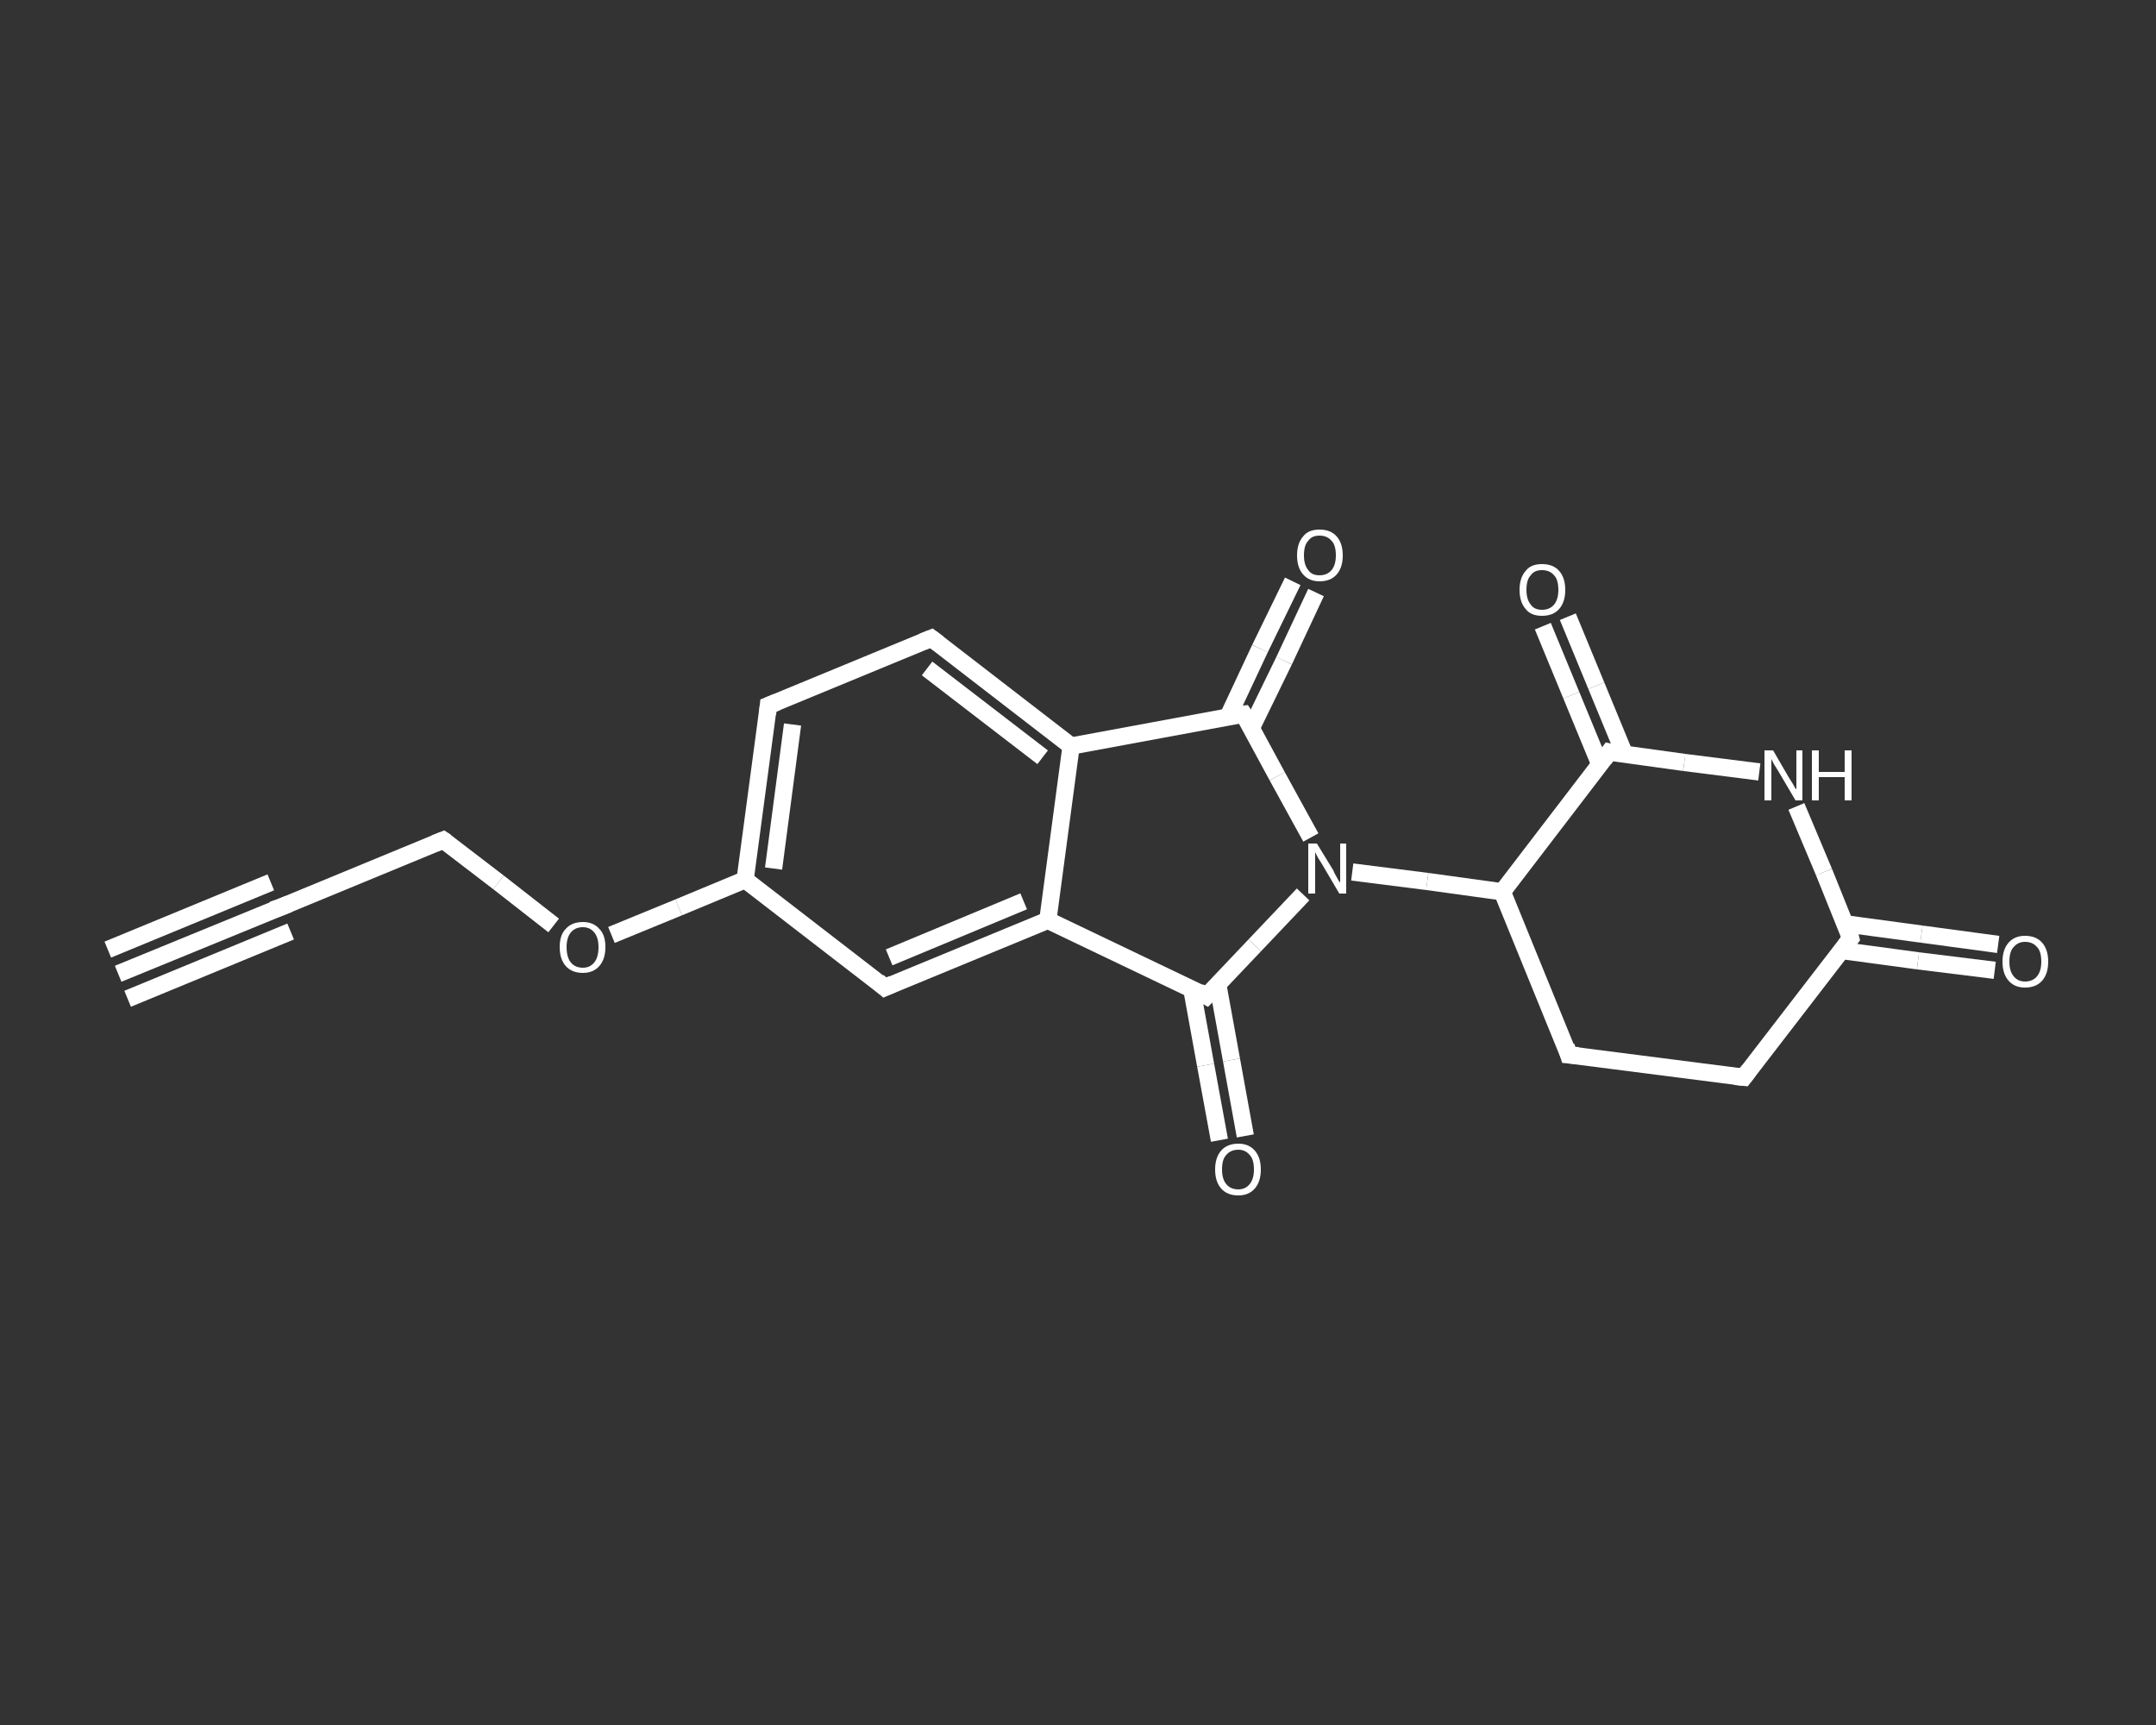 <?xml version='1.0' encoding='iso-8859-1'?>
<svg version='1.1' baseProfile='full'
              xmlns='http://www.w3.org/2000/svg'
                      xmlns:rdkit='http://www.rdkit.org/xml'
                      xmlns:xlink='http://www.w3.org/1999/xlink'
                  xml:space='preserve'
width='250px' height='200px' viewBox='0 0 250 200'>
<rect x="0" y="0" width="250" height="200" fill="#333333" stroke="none"/>
<!-- END OF HEADER -->
<rect style='opacity:1.0;fill:transparent;stroke:none' width='250.0' height='200.0' x='0.0' y='0.0'> </rect>
<path class='bond-0 atom-0 atom-1' d='M 13.7,112.9 L 32.5,105.2' style='fill:none;fill-rule:evenodd;stroke:#FFFFFF;stroke-width:2.0px;stroke-linecap:butt;stroke-linejoin:miter;stroke-opacity:1' />
<path class='bond-0 atom-0 atom-1' d='M 12.5,110.1 L 31.4,102.3' style='fill:none;fill-rule:evenodd;stroke:#FFFFFF;stroke-width:2.0px;stroke-linecap:butt;stroke-linejoin:miter;stroke-opacity:1' />
<path class='bond-0 atom-0 atom-1' d='M 14.8,115.8 L 33.7,108.0' style='fill:none;fill-rule:evenodd;stroke:#FFFFFF;stroke-width:2.0px;stroke-linecap:butt;stroke-linejoin:miter;stroke-opacity:1' />
<path class='bond-1 atom-1 atom-2' d='M 32.5,105.2 L 51.4,97.4' style='fill:none;fill-rule:evenodd;stroke:#FFFFFF;stroke-width:2.0px;stroke-linecap:butt;stroke-linejoin:miter;stroke-opacity:1' />
<path class='bond-2 atom-2 atom-3' d='M 51.4,97.4 L 57.8,102.3' style='fill:none;fill-rule:evenodd;stroke:#FFFFFF;stroke-width:2.0px;stroke-linecap:butt;stroke-linejoin:miter;stroke-opacity:1' />
<path class='bond-2 atom-2 atom-3' d='M 57.8,102.3 L 64.2,107.3' style='fill:none;fill-rule:evenodd;stroke:#FFFFFF;stroke-width:2.0px;stroke-linecap:butt;stroke-linejoin:miter;stroke-opacity:1' />
<path class='bond-3 atom-3 atom-4' d='M 70.9,108.4 L 78.7,105.2' style='fill:none;fill-rule:evenodd;stroke:#FFFFFF;stroke-width:2.0px;stroke-linecap:butt;stroke-linejoin:miter;stroke-opacity:1' />
<path class='bond-3 atom-3 atom-4' d='M 78.7,105.2 L 86.4,102.0' style='fill:none;fill-rule:evenodd;stroke:#FFFFFF;stroke-width:2.0px;stroke-linecap:butt;stroke-linejoin:miter;stroke-opacity:1' />
<path class='bond-4 atom-4 atom-5' d='M 86.4,102.0 L 89.1,81.8' style='fill:none;fill-rule:evenodd;stroke:#FFFFFF;stroke-width:2.0px;stroke-linecap:butt;stroke-linejoin:miter;stroke-opacity:1' />
<path class='bond-4 atom-4 atom-5' d='M 89.7,100.7 L 91.9,84.0' style='fill:none;fill-rule:evenodd;stroke:#FFFFFF;stroke-width:2.0px;stroke-linecap:butt;stroke-linejoin:miter;stroke-opacity:1' />
<path class='bond-5 atom-5 atom-6' d='M 89.1,81.8 L 108.0,74.0' style='fill:none;fill-rule:evenodd;stroke:#FFFFFF;stroke-width:2.0px;stroke-linecap:butt;stroke-linejoin:miter;stroke-opacity:1' />
<path class='bond-6 atom-6 atom-7' d='M 108.0,74.0 L 124.2,86.5' style='fill:none;fill-rule:evenodd;stroke:#FFFFFF;stroke-width:2.0px;stroke-linecap:butt;stroke-linejoin:miter;stroke-opacity:1' />
<path class='bond-6 atom-6 atom-7' d='M 107.5,77.5 L 120.9,87.8' style='fill:none;fill-rule:evenodd;stroke:#FFFFFF;stroke-width:2.0px;stroke-linecap:butt;stroke-linejoin:miter;stroke-opacity:1' />
<path class='bond-7 atom-7 atom-8' d='M 124.2,86.5 L 121.5,106.7' style='fill:none;fill-rule:evenodd;stroke:#FFFFFF;stroke-width:2.0px;stroke-linecap:butt;stroke-linejoin:miter;stroke-opacity:1' />
<path class='bond-8 atom-8 atom-9' d='M 121.5,106.7 L 102.6,114.5' style='fill:none;fill-rule:evenodd;stroke:#FFFFFF;stroke-width:2.0px;stroke-linecap:butt;stroke-linejoin:miter;stroke-opacity:1' />
<path class='bond-8 atom-8 atom-9' d='M 118.7,104.5 L 103.1,111.0' style='fill:none;fill-rule:evenodd;stroke:#FFFFFF;stroke-width:2.0px;stroke-linecap:butt;stroke-linejoin:miter;stroke-opacity:1' />
<path class='bond-9 atom-8 atom-10' d='M 121.5,106.7 L 139.9,115.5' style='fill:none;fill-rule:evenodd;stroke:#FFFFFF;stroke-width:2.0px;stroke-linecap:butt;stroke-linejoin:miter;stroke-opacity:1' />
<path class='bond-10 atom-10 atom-11' d='M 138.2,114.7 L 139.8,123.5' style='fill:none;fill-rule:evenodd;stroke:#FFFFFF;stroke-width:2.0px;stroke-linecap:butt;stroke-linejoin:miter;stroke-opacity:1' />
<path class='bond-10 atom-10 atom-11' d='M 139.8,123.5 L 141.4,132.2' style='fill:none;fill-rule:evenodd;stroke:#FFFFFF;stroke-width:2.0px;stroke-linecap:butt;stroke-linejoin:miter;stroke-opacity:1' />
<path class='bond-10 atom-10 atom-11' d='M 141.2,114.1 L 142.8,122.9' style='fill:none;fill-rule:evenodd;stroke:#FFFFFF;stroke-width:2.0px;stroke-linecap:butt;stroke-linejoin:miter;stroke-opacity:1' />
<path class='bond-10 atom-10 atom-11' d='M 142.8,122.9 L 144.4,131.7' style='fill:none;fill-rule:evenodd;stroke:#FFFFFF;stroke-width:2.0px;stroke-linecap:butt;stroke-linejoin:miter;stroke-opacity:1' />
<path class='bond-11 atom-10 atom-12' d='M 139.9,115.5 L 145.5,109.6' style='fill:none;fill-rule:evenodd;stroke:#FFFFFF;stroke-width:2.0px;stroke-linecap:butt;stroke-linejoin:miter;stroke-opacity:1' />
<path class='bond-11 atom-10 atom-12' d='M 145.5,109.6 L 151.1,103.7' style='fill:none;fill-rule:evenodd;stroke:#FFFFFF;stroke-width:2.0px;stroke-linecap:butt;stroke-linejoin:miter;stroke-opacity:1' />
<path class='bond-12 atom-12 atom-13' d='M 156.8,101.1 L 165.5,102.2' style='fill:none;fill-rule:evenodd;stroke:#FFFFFF;stroke-width:2.0px;stroke-linecap:butt;stroke-linejoin:miter;stroke-opacity:1' />
<path class='bond-12 atom-12 atom-13' d='M 165.5,102.2 L 174.2,103.4' style='fill:none;fill-rule:evenodd;stroke:#FFFFFF;stroke-width:2.0px;stroke-linecap:butt;stroke-linejoin:miter;stroke-opacity:1' />
<path class='bond-13 atom-13 atom-14' d='M 174.2,103.4 L 181.9,122.3' style='fill:none;fill-rule:evenodd;stroke:#FFFFFF;stroke-width:2.0px;stroke-linecap:butt;stroke-linejoin:miter;stroke-opacity:1' />
<path class='bond-14 atom-14 atom-15' d='M 181.9,122.3 L 202.2,124.9' style='fill:none;fill-rule:evenodd;stroke:#FFFFFF;stroke-width:2.0px;stroke-linecap:butt;stroke-linejoin:miter;stroke-opacity:1' />
<path class='bond-15 atom-15 atom-16' d='M 202.2,124.9 L 214.6,108.8' style='fill:none;fill-rule:evenodd;stroke:#FFFFFF;stroke-width:2.0px;stroke-linecap:butt;stroke-linejoin:miter;stroke-opacity:1' />
<path class='bond-16 atom-16 atom-17' d='M 213.5,110.2 L 222.4,111.4' style='fill:none;fill-rule:evenodd;stroke:#FFFFFF;stroke-width:2.0px;stroke-linecap:butt;stroke-linejoin:miter;stroke-opacity:1' />
<path class='bond-16 atom-16 atom-17' d='M 222.4,111.4 L 231.3,112.5' style='fill:none;fill-rule:evenodd;stroke:#FFFFFF;stroke-width:2.0px;stroke-linecap:butt;stroke-linejoin:miter;stroke-opacity:1' />
<path class='bond-16 atom-16 atom-17' d='M 213.9,107.1 L 222.8,108.3' style='fill:none;fill-rule:evenodd;stroke:#FFFFFF;stroke-width:2.0px;stroke-linecap:butt;stroke-linejoin:miter;stroke-opacity:1' />
<path class='bond-16 atom-16 atom-17' d='M 222.8,108.3 L 231.7,109.5' style='fill:none;fill-rule:evenodd;stroke:#FFFFFF;stroke-width:2.0px;stroke-linecap:butt;stroke-linejoin:miter;stroke-opacity:1' />
<path class='bond-17 atom-16 atom-18' d='M 214.6,108.8 L 211.5,101.1' style='fill:none;fill-rule:evenodd;stroke:#FFFFFF;stroke-width:2.0px;stroke-linecap:butt;stroke-linejoin:miter;stroke-opacity:1' />
<path class='bond-17 atom-16 atom-18' d='M 211.5,101.1 L 208.3,93.5' style='fill:none;fill-rule:evenodd;stroke:#FFFFFF;stroke-width:2.0px;stroke-linecap:butt;stroke-linejoin:miter;stroke-opacity:1' />
<path class='bond-18 atom-18 atom-19' d='M 204.0,89.5 L 195.3,88.4' style='fill:none;fill-rule:evenodd;stroke:#FFFFFF;stroke-width:2.0px;stroke-linecap:butt;stroke-linejoin:miter;stroke-opacity:1' />
<path class='bond-18 atom-18 atom-19' d='M 195.3,88.4 L 186.6,87.2' style='fill:none;fill-rule:evenodd;stroke:#FFFFFF;stroke-width:2.0px;stroke-linecap:butt;stroke-linejoin:miter;stroke-opacity:1' />
<path class='bond-19 atom-19 atom-20' d='M 188.4,87.5 L 185.1,79.5' style='fill:none;fill-rule:evenodd;stroke:#FFFFFF;stroke-width:2.0px;stroke-linecap:butt;stroke-linejoin:miter;stroke-opacity:1' />
<path class='bond-19 atom-19 atom-20' d='M 185.1,79.5 L 181.8,71.5' style='fill:none;fill-rule:evenodd;stroke:#FFFFFF;stroke-width:2.0px;stroke-linecap:butt;stroke-linejoin:miter;stroke-opacity:1' />
<path class='bond-19 atom-19 atom-20' d='M 185.5,88.6 L 182.2,80.6' style='fill:none;fill-rule:evenodd;stroke:#FFFFFF;stroke-width:2.0px;stroke-linecap:butt;stroke-linejoin:miter;stroke-opacity:1' />
<path class='bond-19 atom-19 atom-20' d='M 182.2,80.6 L 178.9,72.6' style='fill:none;fill-rule:evenodd;stroke:#FFFFFF;stroke-width:2.0px;stroke-linecap:butt;stroke-linejoin:miter;stroke-opacity:1' />
<path class='bond-20 atom-12 atom-21' d='M 152.0,97.1 L 148.1,90.0' style='fill:none;fill-rule:evenodd;stroke:#FFFFFF;stroke-width:2.0px;stroke-linecap:butt;stroke-linejoin:miter;stroke-opacity:1' />
<path class='bond-20 atom-12 atom-21' d='M 148.1,90.0 L 144.2,82.8' style='fill:none;fill-rule:evenodd;stroke:#FFFFFF;stroke-width:2.0px;stroke-linecap:butt;stroke-linejoin:miter;stroke-opacity:1' />
<path class='bond-21 atom-21 atom-22' d='M 145.1,84.4 L 148.9,76.6' style='fill:none;fill-rule:evenodd;stroke:#FFFFFF;stroke-width:2.0px;stroke-linecap:butt;stroke-linejoin:miter;stroke-opacity:1' />
<path class='bond-21 atom-21 atom-22' d='M 148.9,76.6 L 152.6,68.7' style='fill:none;fill-rule:evenodd;stroke:#FFFFFF;stroke-width:2.0px;stroke-linecap:butt;stroke-linejoin:miter;stroke-opacity:1' />
<path class='bond-21 atom-21 atom-22' d='M 142.4,83.1 L 146.1,75.2' style='fill:none;fill-rule:evenodd;stroke:#FFFFFF;stroke-width:2.0px;stroke-linecap:butt;stroke-linejoin:miter;stroke-opacity:1' />
<path class='bond-21 atom-21 atom-22' d='M 146.1,75.2 L 149.9,67.4' style='fill:none;fill-rule:evenodd;stroke:#FFFFFF;stroke-width:2.0px;stroke-linecap:butt;stroke-linejoin:miter;stroke-opacity:1' />
<path class='bond-22 atom-9 atom-4' d='M 102.6,114.5 L 86.4,102.0' style='fill:none;fill-rule:evenodd;stroke:#FFFFFF;stroke-width:2.0px;stroke-linecap:butt;stroke-linejoin:miter;stroke-opacity:1' />
<path class='bond-23 atom-19 atom-13' d='M 186.6,87.2 L 174.2,103.4' style='fill:none;fill-rule:evenodd;stroke:#FFFFFF;stroke-width:2.0px;stroke-linecap:butt;stroke-linejoin:miter;stroke-opacity:1' />
<path class='bond-24 atom-21 atom-7' d='M 144.2,82.8 L 124.2,86.5' style='fill:none;fill-rule:evenodd;stroke:#FFFFFF;stroke-width:2.0px;stroke-linecap:butt;stroke-linejoin:miter;stroke-opacity:1' />
<path d='M 31.6,105.5 L 32.5,105.2 L 33.5,104.8' style='fill:none;stroke:#FFFFFF;stroke-width:2.0px;stroke-linecap:butt;stroke-linejoin:miter;stroke-opacity:1;' />
<path d='M 50.4,97.8 L 51.4,97.4 L 51.7,97.6' style='fill:none;stroke:#FFFFFF;stroke-width:2.0px;stroke-linecap:butt;stroke-linejoin:miter;stroke-opacity:1;' />
<path d='M 89.0,82.8 L 89.1,81.8 L 90.1,81.4' style='fill:none;stroke:#FFFFFF;stroke-width:2.0px;stroke-linecap:butt;stroke-linejoin:miter;stroke-opacity:1;' />
<path d='M 107.0,74.4 L 108.0,74.0 L 108.8,74.6' style='fill:none;stroke:#FFFFFF;stroke-width:2.0px;stroke-linecap:butt;stroke-linejoin:miter;stroke-opacity:1;' />
<path d='M 103.5,114.1 L 102.6,114.5 L 101.8,113.8' style='fill:none;stroke:#FFFFFF;stroke-width:2.0px;stroke-linecap:butt;stroke-linejoin:miter;stroke-opacity:1;' />
<path d='M 139.0,115.0 L 139.9,115.5 L 140.2,115.2' style='fill:none;stroke:#FFFFFF;stroke-width:2.0px;stroke-linecap:butt;stroke-linejoin:miter;stroke-opacity:1;' />
<path d='M 181.6,121.3 L 181.9,122.3 L 183.0,122.4' style='fill:none;stroke:#FFFFFF;stroke-width:2.0px;stroke-linecap:butt;stroke-linejoin:miter;stroke-opacity:1;' />
<path d='M 201.2,124.8 L 202.2,124.9 L 202.8,124.1' style='fill:none;stroke:#FFFFFF;stroke-width:2.0px;stroke-linecap:butt;stroke-linejoin:miter;stroke-opacity:1;' />
<path d='M 214.0,109.6 L 214.6,108.8 L 214.5,108.4' style='fill:none;stroke:#FFFFFF;stroke-width:2.0px;stroke-linecap:butt;stroke-linejoin:miter;stroke-opacity:1;' />
<path d='M 187.0,87.3 L 186.6,87.2 L 186.0,88.0' style='fill:none;stroke:#FFFFFF;stroke-width:2.0px;stroke-linecap:butt;stroke-linejoin:miter;stroke-opacity:1;' />
<path d='M 144.4,83.1 L 144.2,82.8 L 143.2,82.9' style='fill:none;stroke:#FFFFFF;stroke-width:2.0px;stroke-linecap:butt;stroke-linejoin:miter;stroke-opacity:1;' />
<path class='atom-3' d='M 64.9 109.8
Q 64.9 108.4, 65.6 107.7
Q 66.3 106.9, 67.6 106.9
Q 68.8 106.9, 69.5 107.7
Q 70.2 108.4, 70.2 109.8
Q 70.2 111.2, 69.5 112.0
Q 68.8 112.8, 67.6 112.8
Q 66.3 112.8, 65.6 112.0
Q 64.9 111.2, 64.9 109.8
M 67.6 112.2
Q 68.4 112.2, 68.9 111.6
Q 69.4 111.0, 69.4 109.8
Q 69.4 108.7, 68.9 108.1
Q 68.4 107.5, 67.6 107.5
Q 66.7 107.5, 66.2 108.1
Q 65.7 108.7, 65.7 109.8
Q 65.7 111.0, 66.2 111.6
Q 66.7 112.2, 67.6 112.2
' fill='#FFFFFF'/>
<path class='atom-11' d='M 140.9 135.6
Q 140.9 134.2, 141.6 133.4
Q 142.3 132.6, 143.6 132.6
Q 144.8 132.6, 145.5 133.4
Q 146.2 134.2, 146.2 135.6
Q 146.2 137.0, 145.5 137.8
Q 144.8 138.6, 143.6 138.6
Q 142.3 138.6, 141.6 137.8
Q 140.9 137.0, 140.9 135.6
M 143.6 137.9
Q 144.4 137.9, 144.9 137.3
Q 145.4 136.7, 145.4 135.6
Q 145.4 134.4, 144.9 133.9
Q 144.4 133.3, 143.6 133.3
Q 142.7 133.3, 142.2 133.9
Q 141.7 134.4, 141.7 135.6
Q 141.7 136.7, 142.2 137.3
Q 142.7 137.9, 143.6 137.9
' fill='#FFFFFF'/>
<path class='atom-12' d='M 152.7 97.8
L 154.6 100.9
Q 154.7 101.2, 155.0 101.7
Q 155.3 102.3, 155.4 102.3
L 155.4 97.8
L 156.1 97.8
L 156.1 103.6
L 155.3 103.6
L 153.3 100.2
Q 153.1 99.9, 152.8 99.4
Q 152.6 99.0, 152.5 98.8
L 152.5 103.6
L 151.7 103.6
L 151.7 97.8
L 152.7 97.8
' fill='#FFFFFF'/>
<path class='atom-17' d='M 232.2 111.5
Q 232.2 110.1, 232.9 109.3
Q 233.6 108.5, 234.8 108.5
Q 236.1 108.5, 236.8 109.3
Q 237.5 110.1, 237.5 111.5
Q 237.5 112.9, 236.8 113.7
Q 236.1 114.5, 234.8 114.5
Q 233.6 114.5, 232.9 113.7
Q 232.2 112.9, 232.2 111.5
M 234.8 113.8
Q 235.7 113.8, 236.2 113.2
Q 236.7 112.6, 236.7 111.5
Q 236.7 110.3, 236.2 109.8
Q 235.7 109.2, 234.8 109.2
Q 234.0 109.2, 233.5 109.8
Q 233.0 110.3, 233.0 111.5
Q 233.0 112.6, 233.5 113.2
Q 234.0 113.8, 234.8 113.8
' fill='#FFFFFF'/>
<path class='atom-18' d='M 205.6 87.0
L 207.4 90.1
Q 207.6 90.4, 207.9 90.9
Q 208.2 91.5, 208.3 91.5
L 208.3 87.0
L 209.0 87.0
L 209.0 92.8
L 208.2 92.8
L 206.2 89.4
Q 206.0 89.1, 205.7 88.6
Q 205.5 88.2, 205.4 88.0
L 205.4 92.8
L 204.6 92.8
L 204.6 87.0
L 205.6 87.0
' fill='#FFFFFF'/>
<path class='atom-18' d='M 210.1 87.0
L 210.9 87.0
L 210.9 89.5
L 213.9 89.5
L 213.9 87.0
L 214.7 87.0
L 214.7 92.8
L 213.9 92.8
L 213.9 90.1
L 210.9 90.1
L 210.9 92.8
L 210.1 92.8
L 210.1 87.0
' fill='#FFFFFF'/>
<path class='atom-20' d='M 176.2 68.4
Q 176.2 67.0, 176.9 66.2
Q 177.5 65.4, 178.8 65.4
Q 180.1 65.4, 180.8 66.2
Q 181.5 67.0, 181.5 68.4
Q 181.5 69.8, 180.8 70.6
Q 180.1 71.4, 178.8 71.4
Q 177.5 71.4, 176.9 70.6
Q 176.2 69.8, 176.2 68.4
M 178.8 70.7
Q 179.7 70.7, 180.2 70.1
Q 180.7 69.5, 180.7 68.4
Q 180.7 67.2, 180.2 66.7
Q 179.7 66.1, 178.8 66.1
Q 177.9 66.1, 177.5 66.7
Q 177.0 67.2, 177.0 68.4
Q 177.0 69.5, 177.5 70.1
Q 177.9 70.7, 178.8 70.7
' fill='#FFFFFF'/>
<path class='atom-22' d='M 150.4 64.4
Q 150.4 63.0, 151.1 62.2
Q 151.7 61.4, 153.0 61.4
Q 154.3 61.4, 155.0 62.2
Q 155.7 63.0, 155.7 64.4
Q 155.7 65.8, 155.0 66.6
Q 154.3 67.4, 153.0 67.4
Q 151.8 67.4, 151.1 66.6
Q 150.4 65.8, 150.4 64.4
M 153.0 66.7
Q 153.9 66.7, 154.4 66.1
Q 154.9 65.5, 154.9 64.4
Q 154.9 63.2, 154.4 62.7
Q 153.9 62.1, 153.0 62.1
Q 152.1 62.1, 151.7 62.7
Q 151.2 63.2, 151.2 64.4
Q 151.2 65.5, 151.7 66.1
Q 152.1 66.7, 153.0 66.7
' fill='#FFFFFF'/>
</svg>
